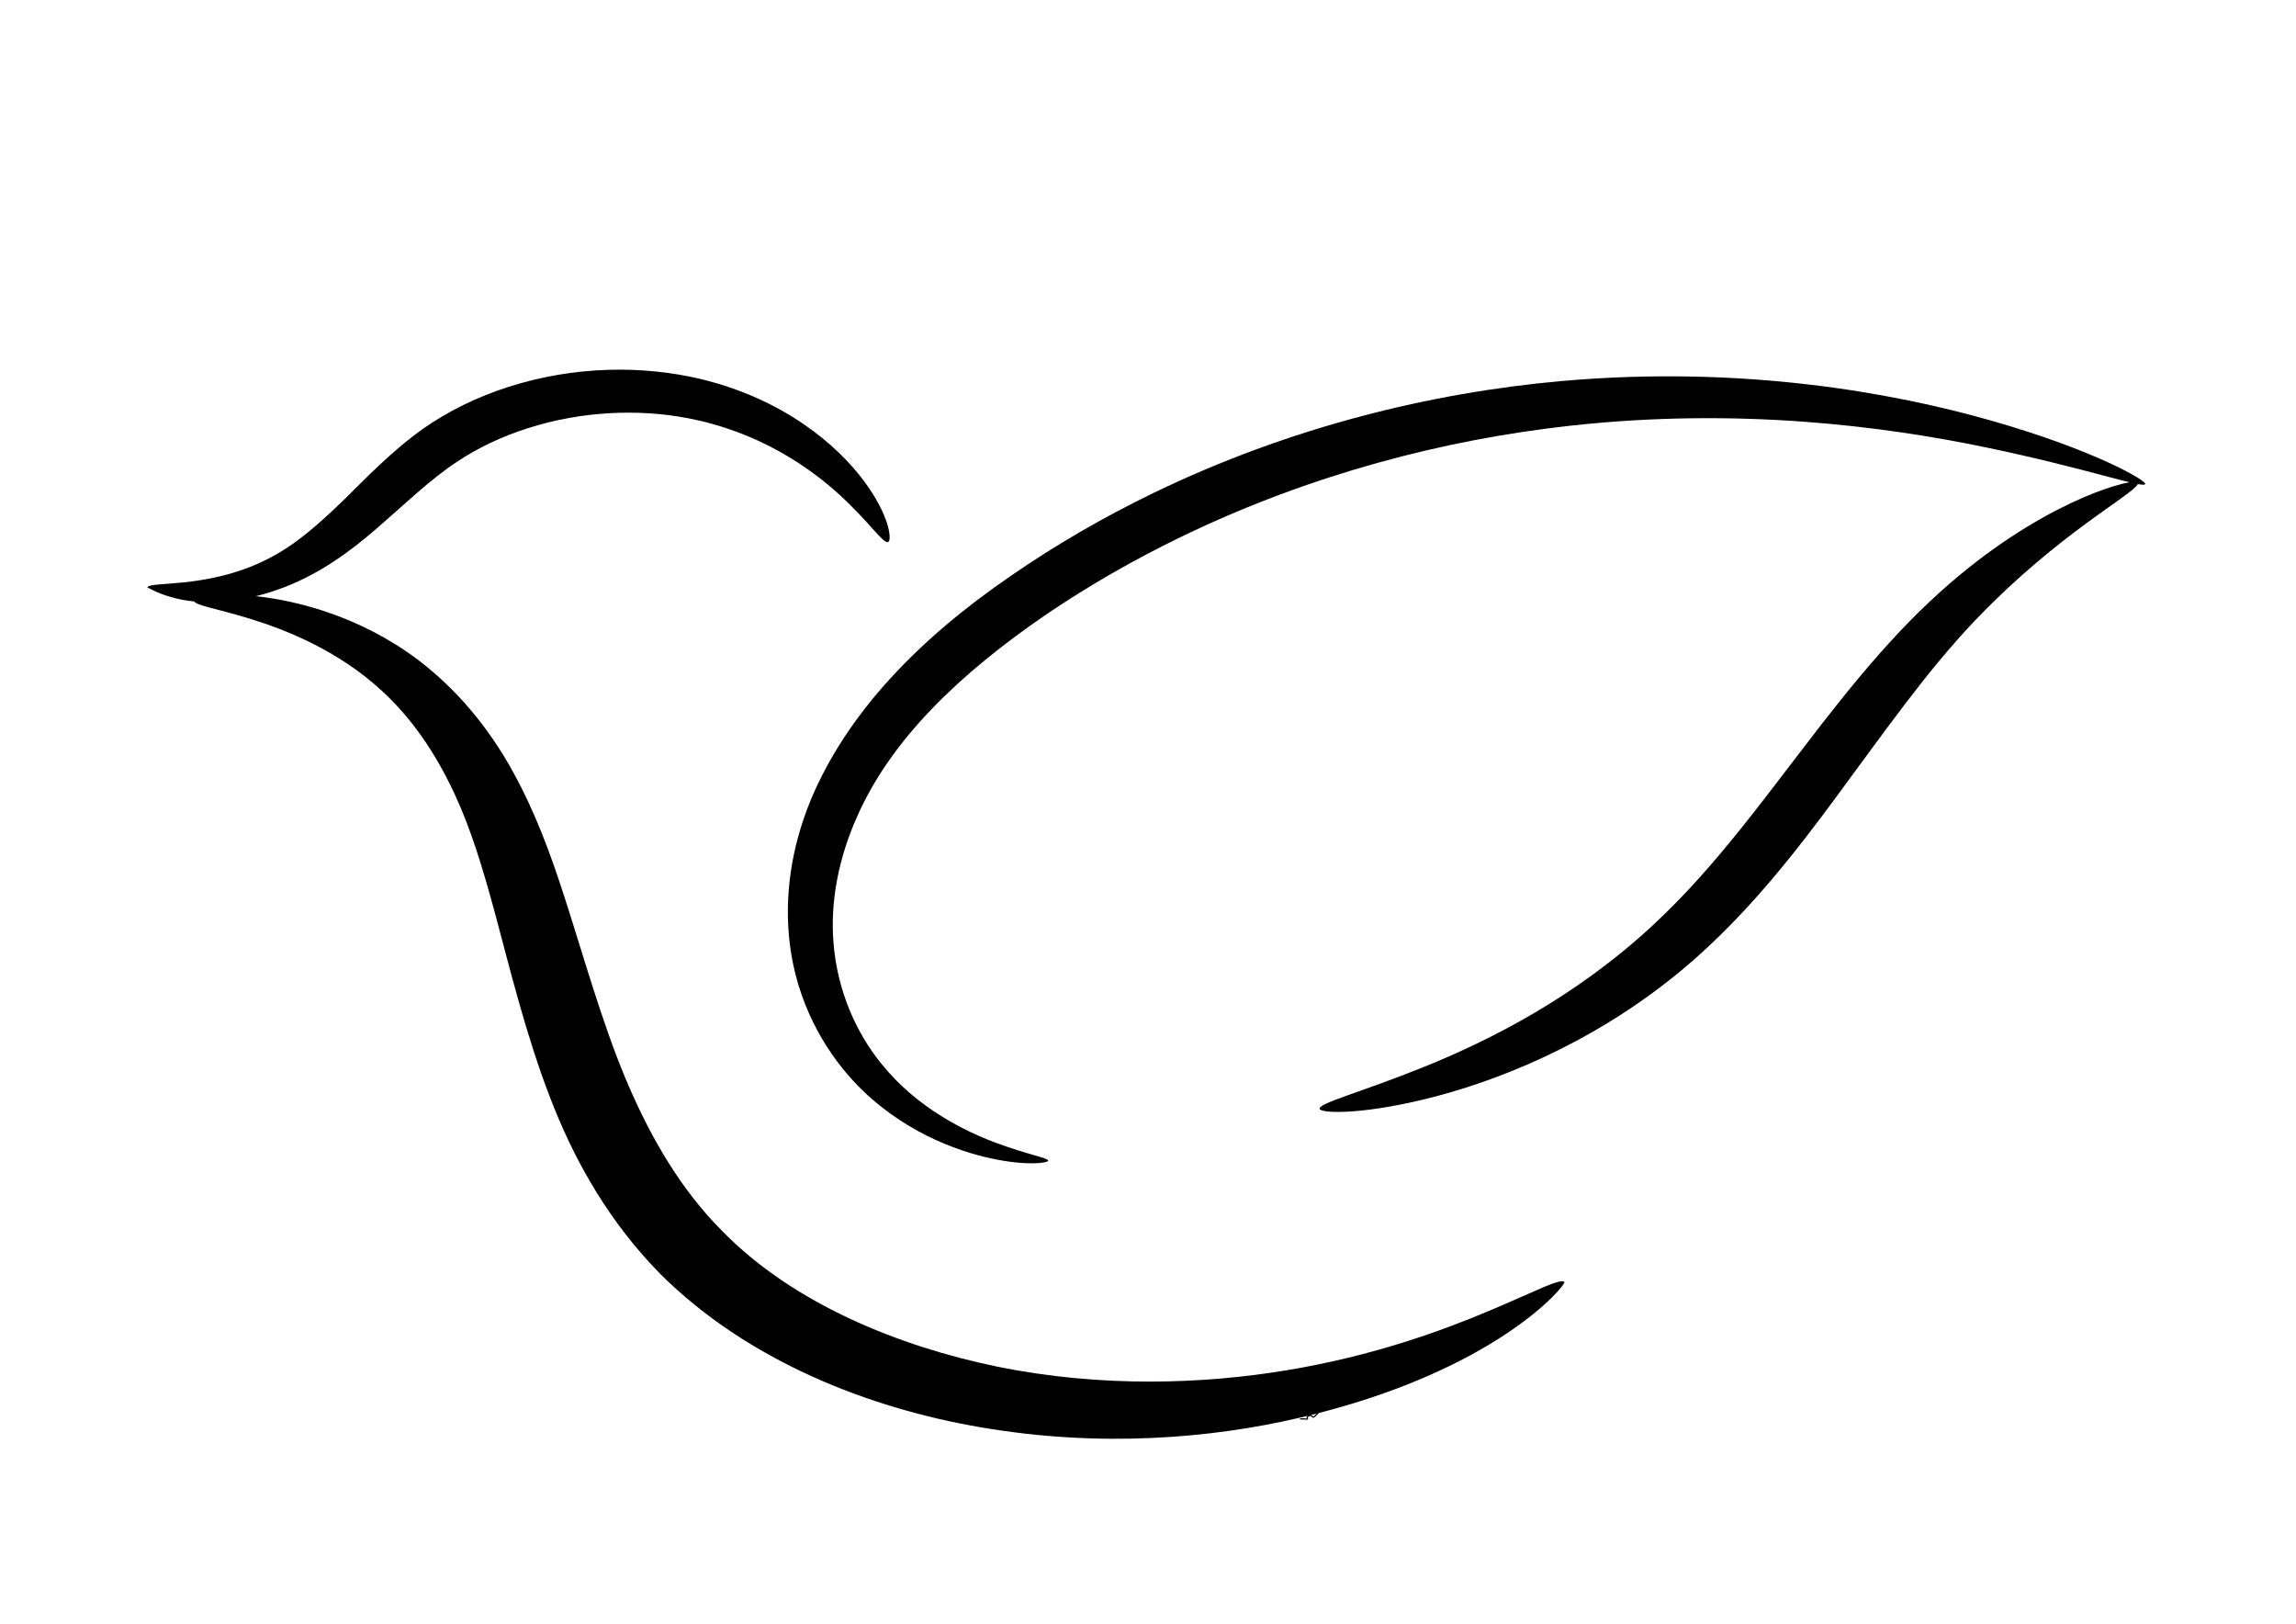<?xml version="1.0" encoding="UTF-8" standalone="no"?>
<!-- Created with Inkscape (http://www.inkscape.org/) -->

<svg
   xmlns:dc="http://purl.org/dc/elements/1.1/"
   xmlns:cc="http://creativecommons.org/ns#"
   xmlns:rdf="http://www.w3.org/1999/02/22-rdf-syntax-ns#"
   xmlns:svg="http://www.w3.org/2000/svg"
   xmlns="http://www.w3.org/2000/svg"
   xmlns:sodipodi="http://sodipodi.sourceforge.net/DTD/sodipodi-0.dtd"
   xmlns:inkscape="http://www.inkscape.org/namespaces/inkscape"
   width="297mm"
   height="210mm"
   viewBox="0 0 297 210"
   version="1.1"
   id="svg8"
   inkscape:version="0.92.4 (5da689c313, 2019-01-14)"
   sodipodi:docname="bird logo.svg">
  <defs
     id="defs2">
    <inkscape:path-effect
       effect="skeletal"
       id="path-effect871"
       is_visible="true"
       pattern="M 0,5 C 0,2.24 2.24,0 5,0 7.76,0 10,2.24 10,5 10,7.76 7.76,10 5,10 2.24,10 0,7.76 0,5 Z"
       copytype="single_stretched"
       prop_scale="1.469"
       scale_y_rel="false"
       spacing="0"
       normal_offset="0"
       tang_offset="0"
       prop_units="false"
       vertical_pattern="false"
       fuse_tolerance="0" />
    <inkscape:path-effect
       effect="spiro"
       id="path-effect869"
       is_visible="true" />
    <inkscape:path-effect
       effect="skeletal"
       id="path-effect865"
       is_visible="true"
       pattern="M 0,5 C 0,2.24 2.24,0 5,0 7.76,0 10,2.24 10,5 10,7.76 7.76,10 5,10 2.24,10 0,7.76 0,5 Z"
       copytype="single_stretched"
       prop_scale="2.248"
       scale_y_rel="false"
       spacing="0"
       normal_offset="0"
       tang_offset="0"
       prop_units="false"
       vertical_pattern="false"
       fuse_tolerance="0" />
    <inkscape:path-effect
       effect="spiro"
       id="path-effect863"
       is_visible="true" />
    <inkscape:path-effect
       effect="skeletal"
       id="path-effect853"
       is_visible="true"
       pattern="M 0,5 C 0,2.24 2.24,0 5,0 7.76,0 10,2.24 10,5 10,7.76 7.76,10 5,10 2.24,10 0,7.76 0,5 Z"
       copytype="single_stretched"
       prop_scale="-0.971"
       scale_y_rel="false"
       spacing="0"
       normal_offset="0"
       tang_offset="0"
       prop_units="false"
       vertical_pattern="false"
       fuse_tolerance="0" />
    <inkscape:path-effect
       effect="spiro"
       id="path-effect851"
       is_visible="true" />
    <inkscape:path-effect
       effect="skeletal"
       id="path-effect847"
       is_visible="true"
       pattern="M 0,5 C 0,2.24 2.24,0 5,0 7.76,0 10,2.24 10,5 10,7.76 7.76,10 5,10 2.24,10 0,7.76 0,5 Z"
       copytype="single_stretched"
       prop_scale="1.281"
       scale_y_rel="false"
       spacing="0"
       normal_offset="0"
       tang_offset="0"
       prop_units="false"
       vertical_pattern="false"
       fuse_tolerance="0" />
    <inkscape:path-effect
       effect="spiro"
       id="path-effect845"
       is_visible="true" />
    <inkscape:path-effect
       effect="skeletal"
       id="path-effect841"
       is_visible="true"
       pattern="M 0,5 C 0,2.24 2.24,0 5,0 7.76,0 10,2.24 10,5 10,7.76 7.76,10 5,10 2.24,10 0,7.76 0,5 Z"
       copytype="single_stretched"
       prop_scale="0.265"
       scale_y_rel="false"
       spacing="0"
       normal_offset="0"
       tang_offset="0"
       prop_units="false"
       vertical_pattern="false"
       fuse_tolerance="0" />
    <inkscape:path-effect
       effect="spiro"
       id="path-effect839"
       is_visible="true" />
    <inkscape:path-effect
       effect="skeletal"
       id="path-effect835"
       is_visible="true"
       pattern="M 0,5 C 0,2.24 2.24,0 5,0 7.76,0 10,2.24 10,5 10,7.76 7.76,10 5,10 2.24,10 0,7.76 0,5 Z"
       copytype="single_stretched"
       prop_scale="-1.243"
       scale_y_rel="false"
       spacing="0"
       normal_offset="0"
       tang_offset="0"
       prop_units="false"
       vertical_pattern="false"
       fuse_tolerance="0" />
    <inkscape:path-effect
       effect="spiro"
       id="path-effect833"
       is_visible="true" />
  </defs>
  <sodipodi:namedview
     id="base"
     pagecolor="#ffffff"
     bordercolor="#666666"
     borderopacity="1.0"
     inkscape:pageopacity="0.0"
     inkscape:pageshadow="2"
     inkscape:zoom="0.35"
     inkscape:cx="870.74068"
     inkscape:cy="436.44544"
     inkscape:document-units="mm"
     inkscape:current-layer="layer1"
     showgrid="false"
     inkscape:window-width="1920"
     inkscape:window-height="1177"
     inkscape:window-x="-8"
     inkscape:window-y="-8"
     inkscape:window-maximized="1" />
  <g
     inkscape:label="Ebene 1"
     inkscape:groupmode="layer"
     id="layer1"
     style="display:inline"
     transform="translate(0,-87)">
    <g
       id="g893"
       transform="matrix(0.588,0.051,-0.045,0.514,27.532,104.092)"
       inkscape:transform-center-x="-49.023525"
       inkscape:transform-center-y="-21.176841">
      <path
         transform="translate(18.521)"
         sodipodi:nodetypes="cssc"
         inkscape:original-d="m 183.52844,238.76685 c 0,0 -38.99054,-14.35676 -40.98941,-17.95281 -22.91228,-41.22007 -7.24099,-89.47017 26.03835,-123.0075 28.34559,-28.56533 132.2222,-84.962633 241.52679,-51.78274"
         inkscape:path-effect="#path-effect833;#path-effect835"
         inkscape:connector-curvature="0"
         id="path831"
         d="m 183.528,238.767 c -0.003,-0.712 -4.359,-1.018 -11.647,-3.309 -6.981,-2.194 -17.928,-6.963 -26.549,-17.196 -6.186,-7.29 -11.111,-17.352 -12.866,-29.375 -1.462,-10.004 -0.575,-21.035 2.857,-32.244 1e-5,-1e-5 1e-5,-1e-5 1e-5,-2e-5 5.931,-19.647 19.342,-37.403 37.443,-54.362 8.565,-7.945 17.926,-15.439 28.044,-22.325 26.907,-18.313 55.464,-29.852 82.53,-36.026 36.634,-8.364 68.884,-6.657 91.194,-3.633 22.36,3.032 35.164,6.911 35.57,5.726 0.301,-0.878 -11.614,-7.317 -34.367,-12.409 -22.583,-5.054 -56.084,-8.514 -94.765,-0.731 -28.576,5.755 -58.809,17.501 -87.156,36.798 -10.653,7.252 -20.479,15.196 -29.429,23.651 -19.112,17.885 -33.283,37.98 -39.54,60.266 0,0 0,1e-5 0,2e-5 -3.543,12.789 -4.004,25.444 -1.834,36.889 2.615,13.787 9.066,25.007 16.731,32.879 10.827,11.053 23.465,14.938 31.246,16.058 8.21,1.182 12.54,-0.145 12.537,-0.657 z"
         style="fill:#000000;stroke:none;stroke-width:0.265px;stroke-linecap:butt;stroke-linejoin:miter;stroke-opacity:1" />
      <path
         inkscape:transform-center-y="71.407607"
         inkscape:transform-center-x="77.303959"
         sodipodi:nodetypes="cssc"
         transform="rotate(-3.729,540.828,-72.504)"
         inkscape:original-d="m 419.55357,38.0863 c -2.77156,3.527513 -32.32058,24.271695 -35.09267,27.799736 -2.77209,3.528042 -35.3635,58.629834 -65.34989,90.758074 -29.98637,32.12825 -51.63419,32.0852 -77.21084,44.43268"
         inkscape:path-effect="#path-effect845;#path-effect847"
         inkscape:connector-curvature="0"
         id="path843"
         d="m 419.554,38.086 c 0.986,1.725 -14.255,10.958 -31.48,31.167 -11.093,12.963 -19.003,25.97 -30.986,45.343 -3.826,6.229 -7.95,12.863 -12.335,19.372 -6.621,9.829 -13.446,18.789 -21.116,26.872 0,0 -10e-6,1e-5 -10e-6,1e-5 -18.973,19.9 -40.111,30.733 -55.817,36.079 -15.765,5.366 -25.653,5.349 -25.92,4.158 -0.322,-1.434 8.864,-4.362 22.925,-11.372 14.122,-7.041 32.889,-18.486 49.76,-37.256 0,-1e-5 0,-1e-5 0,-1e-5 6.897,-7.633 13.13,-16.111 19.526,-25.638 4.173,-6.215 8.404,-12.863 12.318,-18.927 12.014,-18.741 21.906,-32.962 34.418,-45.365 20.56,-20.307 38.067,-25.55 38.706,-24.433 z"
         style="fill:#000000;stroke:none;stroke-width:0.265px;stroke-linecap:butt;stroke-linejoin:miter;stroke-opacity:1" />
    </g>
    <g
       id="g875"
       transform="matrix(0.71,0,0,0.59,-11.302,87.739)">
      <path
         sodipodi:nodetypes="casc"
         inkscape:original-d="M 177.718,117.57305 C 162.68456,99.455983 123.26506,88.85415 96.14106,96.310695 83.832667,99.694343 78.755684,112.22739 66.282842,124.34388 53.81,136.46036 50.603295,126.48177 42.763125,127.55111"
         inkscape:path-effect="#path-effect851;#path-effect853"
         inkscape:connector-curvature="0"
         id="path849"
         d="m 177.718,117.573 c 0.714,-0.278 0.406,-5.67 -4.494,-13.542 -4.732,-7.603 -14.391,-17.805 -29.743,-22.226 -10.576,-3.008 -23.013,-2.857 -34.979,1.774 -5.733,2.218 -10.923,5.309 -15.389,9.059 -5.8,4.941 -10.585,10.998 -14.442,15.569 -5.086,5.901 -9.093,10.121 -14.005,13.089 0,0 -3e-6,0 -3e-6,0 -5.702,3.527 -11.547,4.658 -15.411,5.131 -3.981,0.488 -6.334,0.399 -6.493,1.124 0.064,-0.292 8.622,7.481 25.135,-0.159 10e-7,0 3e-6,0 5e-6,0 6.234,-2.945 11.654,-7.494 17.206,-13.378 4.295,-4.461 9.186,-10.168 14.063,-14.03 3.728,-3.002 8.06,-5.5 12.836,-7.339 9.952,-3.834 20.347,-4.286 29.231,-2.221 12.922,2.949 22.256,10.841 27.676,16.83 5.539,6.12 7.879,10.682 8.807,10.32 z"
         style="fill:#000000;stroke:none;stroke-width:0.265px;stroke-linecap:butt;stroke-linejoin:miter;stroke-opacity:1" />
      <path
         sodipodi:nodetypes="cssssc"
         transform="translate(-4.276,9.595)"
         inkscape:original-d="m 55.554646,120.80683 c 14.967357,1.42517 25.765727,1.01381 37.45515,16.33375 9.120034,11.95255 21.101524,33.25985 23.773954,50.72172 2.67243,17.46188 19.60003,50.60277 29.39965,75.90455 9.79962,25.30178 30.92747,20.58212 54.26874,31.62951 23.34128,11.04741 86.41038,-18.97902 104.76262,-25.21504"
         inkscape:path-effect="#path-effect869;#path-effect871"
         inkscape:connector-curvature="0"
         id="path867"
         d="m 55.555,120.807 c 0.03,-0.737 4.048,-1.945 11.597,-0.92 7.226,0.981 18.686,4.382 29.19,13.9 -2e-6,0 7e-6,0 7e-6,0 6.85,6.26 12.768,14.542 17.396,24.734 3.969,8.696 6.765,17.763 9.43,27.769 3.183,11.84 6.613,26.631 10.893,39.013 3.893,11.159 8.949,22.49 16.289,31.925 0.491,0.631 0.991,1.253 1.501,1.864 12.917,15.879 32.141,25.216 50.093,29.655 19.082,4.65 37.49,3.784 52.52,0.814 0,0 1e-5,0 1e-5,0 16.153,-3.205 28.685,-8.829 37.048,-13.065 8.437,-4.273 12.96,-7.21 13.703,-6.314 0.416,0.501 -12.444,19.721 -48.254,29.757 0,0 -1e-5,0 -1e-5,0 -16.072,4.517 -36.307,6.596 -58,2.108 -20.462,-4.169 -42.569,-14.594 -58.444,-33.604 -0.606,-0.74 -1.199,-1.489 -1.781,-2.247 -8.713,-11.349 -14.387,-24.134 -18.29,-36.354 -4.422,-13.719 -7.388,-28.528 -10.047,-40.406 -2.247,-9.926 -4.325,-18.348 -7.426,-26.36 -3.63,-9.319 -7.987,-16.763 -13.296,-22.581 0,0 -7e-6,-1e-5 -7e-6,-1e-5 -7.963,-8.823 -17.491,-13.306 -23.748,-15.637 -6.503,-2.423 -10.417,-3.02 -10.376,-4.051 z"
         style="fill:#000000;stroke:none;stroke-width:0.265px;stroke-linecap:butt;stroke-linejoin:miter;stroke-opacity:1" />
    </g>
  </g>
  <g
     inkscape:groupmode="layer"
     id="layer2"
     inkscape:label="Ebene 2"
     transform="translate(0,-87)">
    <path
       style="fill:none;stroke:#000000;stroke-width:0.156px;stroke-linecap:butt;stroke-linejoin:miter;stroke-opacity:1"
       d="m 173.851,267.043 c -0.982,0.786 -1.52,1.291 -2.525,1.894 -0.202,0.121 -0.465,0.149 -0.631,0.316 -0.166,0.166 -0.149,0.465 -0.316,0.631 -0.969,0.969 -0.262,-0.184 -1.263,0.316 -0.094,0.047 0.074,0.241 0,0.316 -0.074,0.074 -0.21,0 -0.316,0 -0.21,0 -0.421,0 -0.631,0"
       id="path855"
       inkscape:connector-curvature="0" />
  </g>
</svg>
